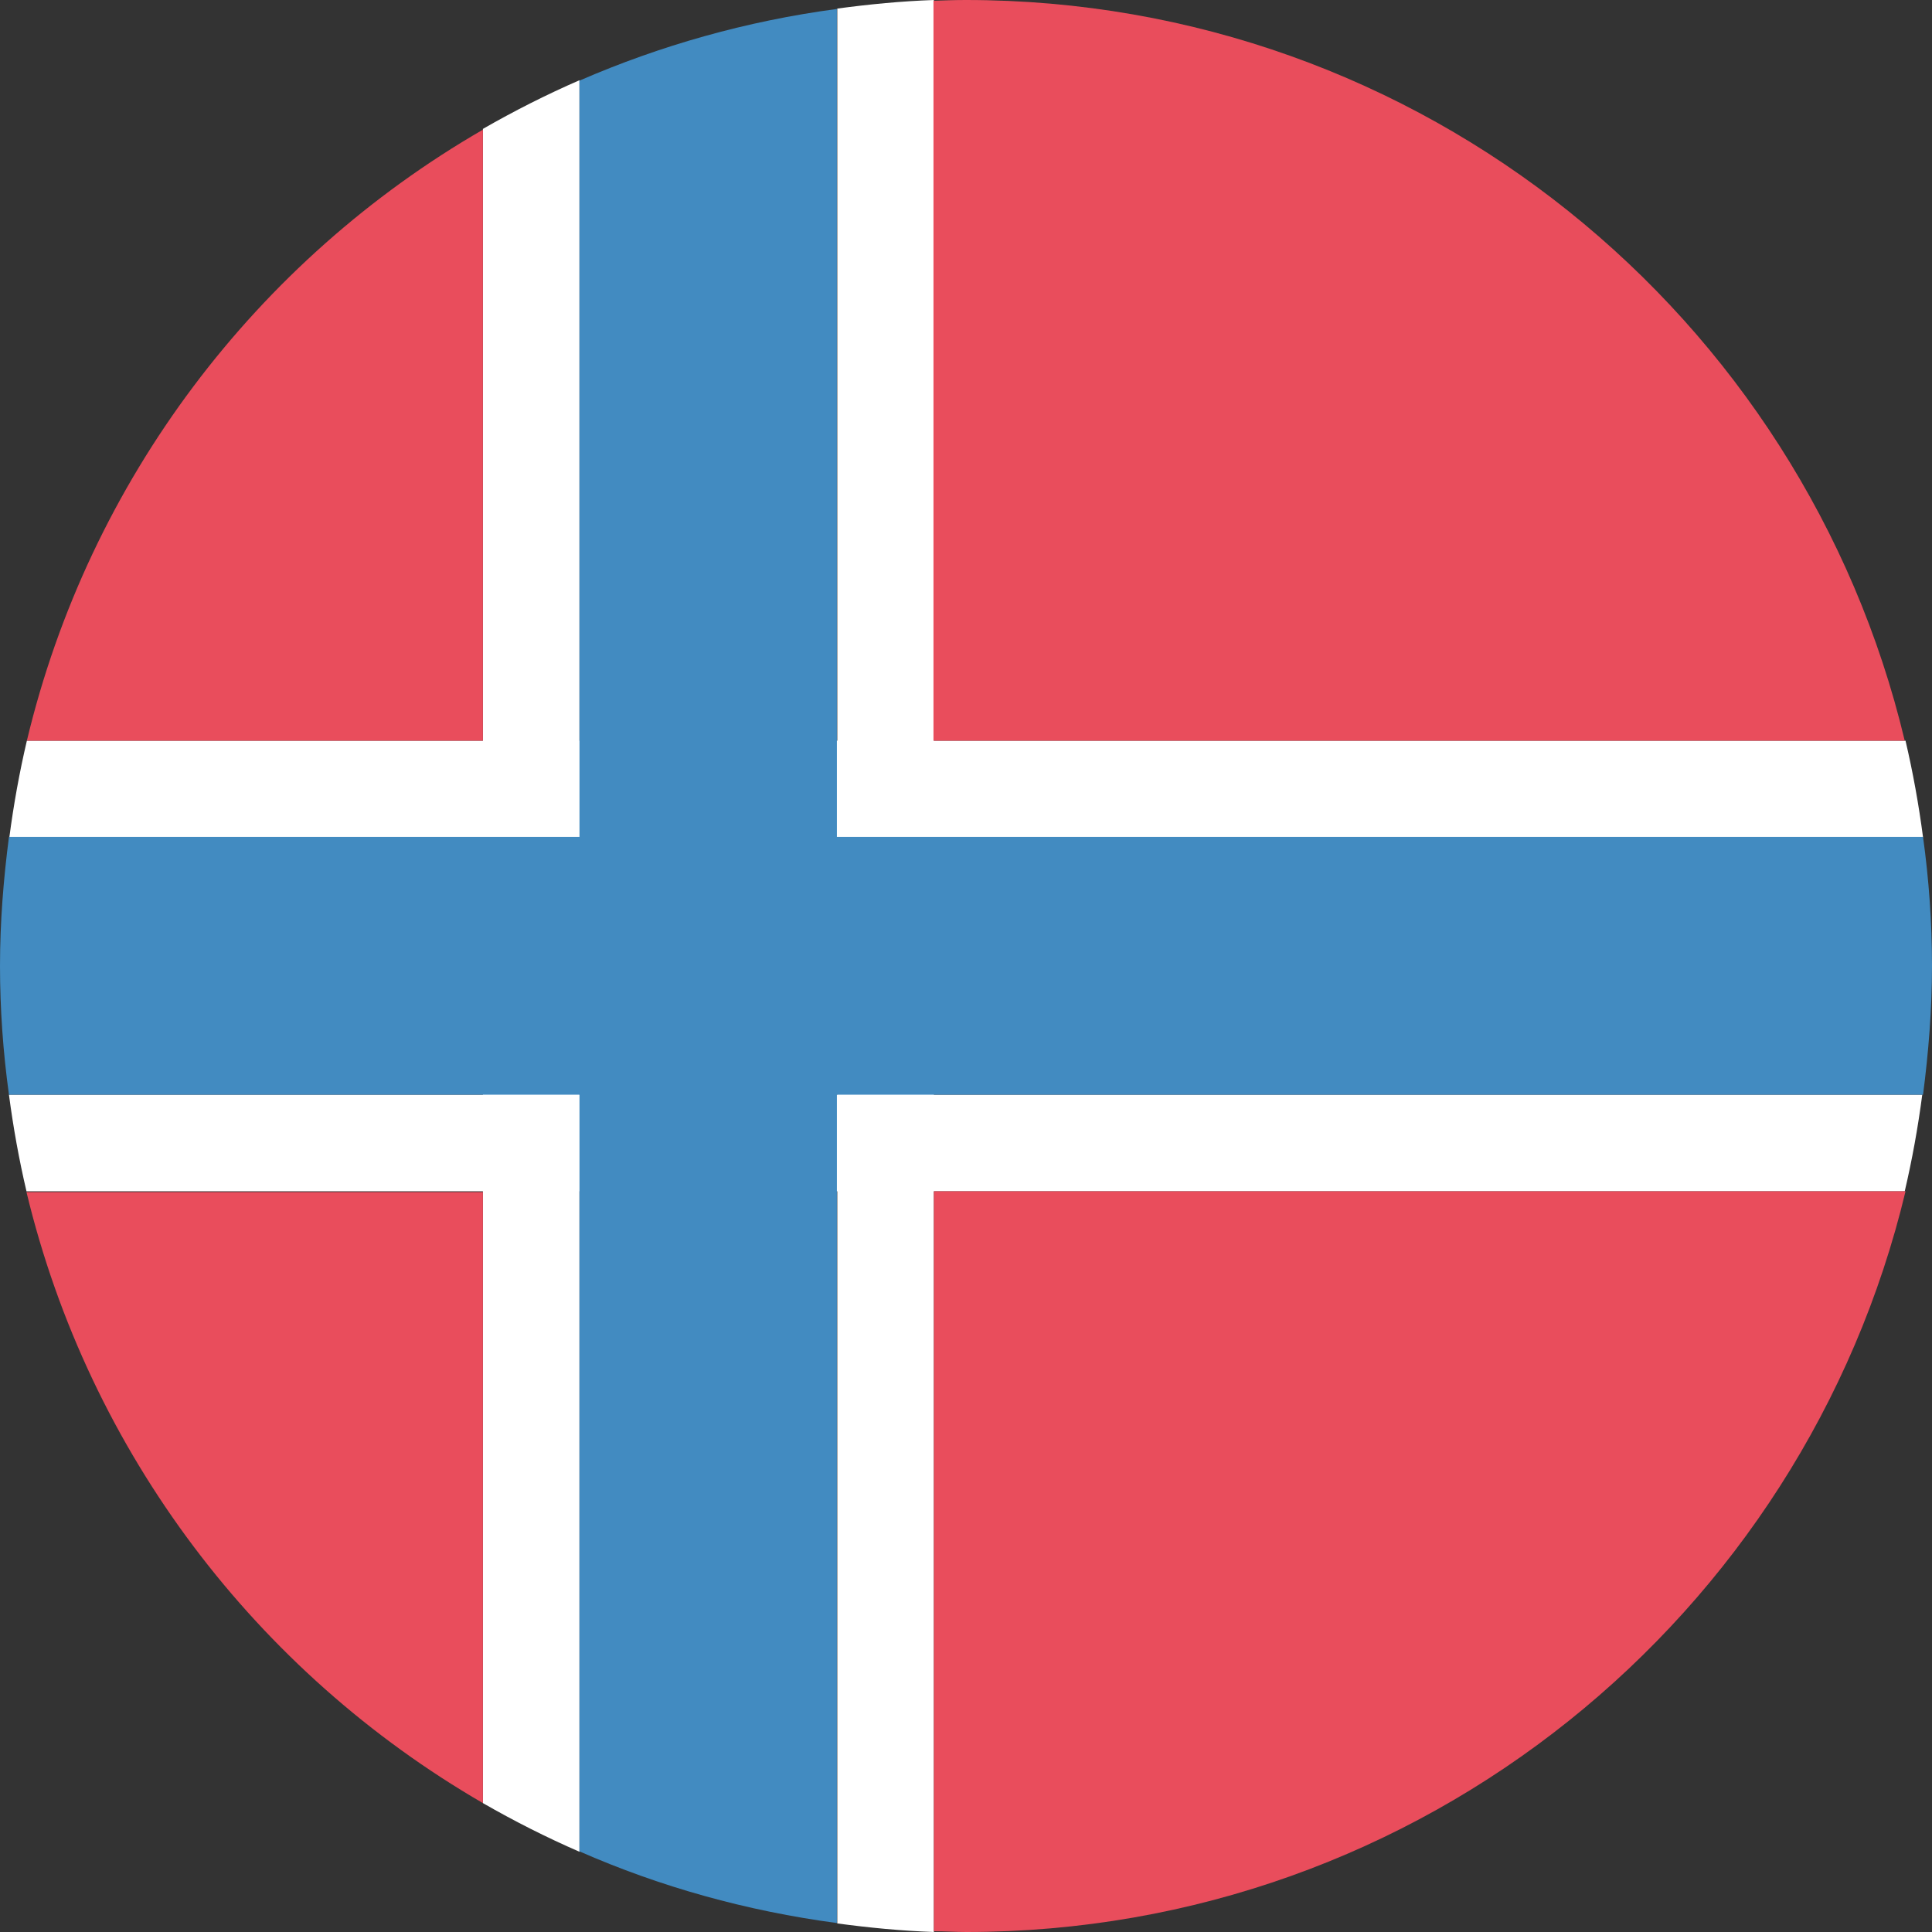 <?xml version="1.0" encoding="UTF-8"?>
<svg id="Layer_1" data-name="Layer 1" xmlns="http://www.w3.org/2000/svg" viewBox="0 0 49.61 49.61">
  <rect x="0" y="0" width="49.61" height="49.61" fill="#333333" stroke="none"/>
  <path d="M49.38,21.5c-.11-.84-.26-1.67-.45-2.48H.69c-.19.81-.34,1.64-.45,2.48h49.14Z" style="fill: #fff; stroke-width: 0px;"/>
  <path d="M.23,28.11c.11.84.26,1.67.45,2.48h48.23c.19-.81.34-1.64.45-2.48H.23Z" style="fill: #fff; stroke-width: 0px;"/>
  <path d="M14.88,2.06c-.85.37-1.68.79-2.48,1.25v42.99c.8.46,1.63.88,2.48,1.25V2.06Z" style="fill: #fff; stroke-width: 0px;"/>
  <path d="M21.5.22v49.17c.82.11,1.64.19,2.48.22V0c-.84.03-1.66.11-2.48.22Z" style="fill: #fff; stroke-width: 0px;"/>
  <path d="M0,24.8c0,1.12.08,2.22.23,3.31h49.15c.14-1.08.23-2.19.23-3.31s-.08-2.22-.23-3.31H.23c-.14,1.08-.23,2.18-.23,3.31Z" style="fill: #428bc1; stroke-width: 0px;"/>
  <path d="M14.88,47.54c2.07.91,4.29,1.53,6.61,1.84V.23c-2.32.31-4.54.94-6.61,1.84v45.47Z" style="fill: #428bc1; stroke-width: 0px;"/>
  <path d="M12.4,19.02V3.33C6.6,6.68,2.29,12.32.69,19.02h11.72Z" style="fill: #e94d5c; stroke-width: 0px;"/>
  <path d="M12.4,30.61v15.69c-5.8-3.36-10.11-8.99-11.72-15.69h11.72Z" style="fill: #e94d5c; stroke-width: 0px;"/>
  <path d="M24.8,0c-.28,0-.55.01-.83.02v19h24.94C46.31,8.11,36.51,0,24.8,0Z" style="fill: #e94d5c; stroke-width: 0px;"/>
  <path d="M23.98,30.59v19c.28,0,.55.02.83.02,11.7,0,21.51-8.11,24.12-19.02h-24.94Z" style="fill: #e94d5c; stroke-width: 0px;"/>
</svg>